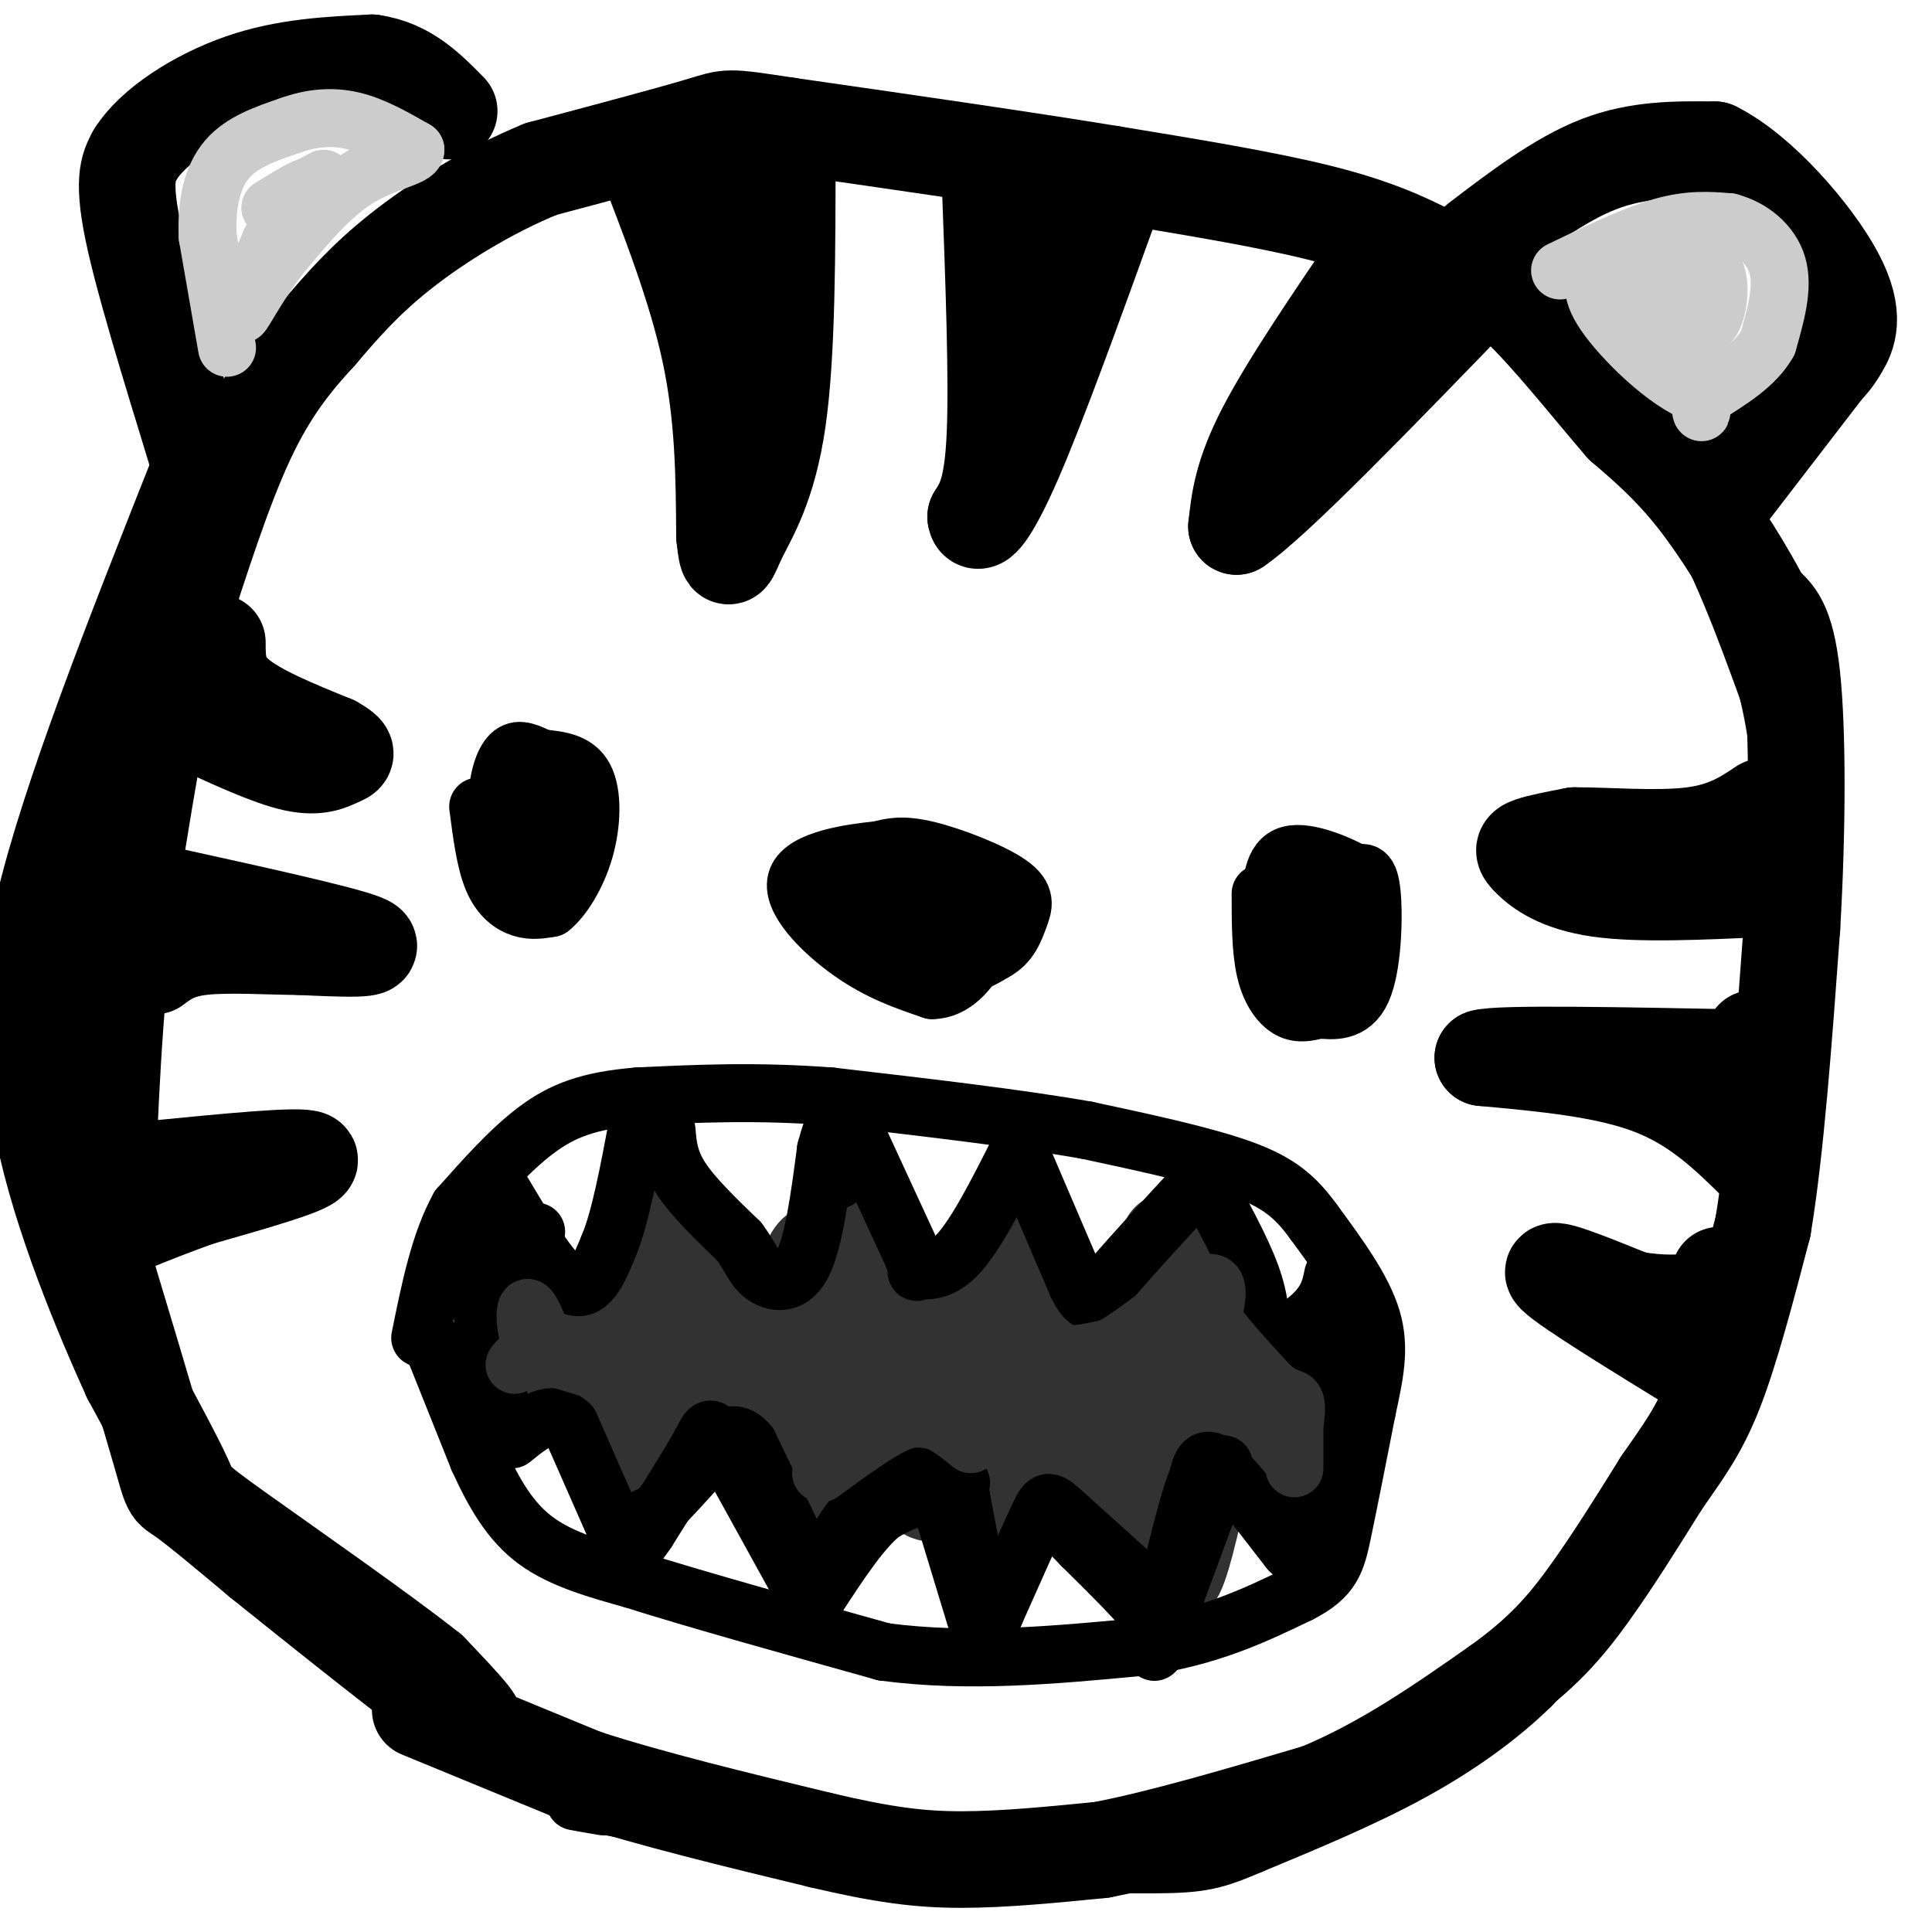 <svg viewBox='0 0 400 400' version='1.1' xmlns='http://www.w3.org/2000/svg' xmlns:xlink='http://www.w3.org/1999/xlink'><g fill='none' stroke='#000000' stroke-width='12' stroke-linecap='round' stroke-linejoin='round'><path d='M167,185c9.750,6.000 19.500,12.000 26,14c6.500,2.000 9.750,0.000 13,-2'/><path d='M206,197c3.026,-1.582 4.089,-4.537 5,-7c0.911,-2.463 1.668,-4.432 -2,-7c-3.668,-2.568 -11.762,-5.734 -17,-7c-5.238,-1.266 -7.619,-0.633 -10,0'/><path d='M182,176c-5.845,0.560 -15.458,1.958 -17,6c-1.542,4.042 4.988,10.726 11,15c6.012,4.274 11.506,6.137 17,8'/><path d='M193,205c4.636,-0.041 7.727,-4.145 10,-8c2.273,-3.855 3.727,-7.461 3,-10c-0.727,-2.539 -3.636,-4.011 -8,-5c-4.364,-0.989 -10.182,-1.494 -16,-2'/><path d='M182,180c-4.869,1.040 -9.040,4.639 -9,7c0.040,2.361 4.293,3.483 9,4c4.707,0.517 9.870,0.427 13,0c3.130,-0.427 4.227,-1.192 2,-2c-2.227,-0.808 -7.779,-1.659 -8,-2c-0.221,-0.341 4.890,-0.170 10,0'/><path d='M199,187c1.667,0.000 0.833,0.000 0,0'/><path d='M261,185c0.000,5.867 0.000,11.733 1,16c1.000,4.267 3.000,6.933 5,8c2.000,1.067 4.000,0.533 6,0'/><path d='M273,209c2.810,0.238 6.833,0.833 9,-4c2.167,-4.833 2.476,-15.095 2,-20c-0.476,-4.905 -1.738,-4.452 -3,-4'/><path d='M281,181c-3.400,-2.000 -10.400,-5.000 -14,-4c-3.600,1.000 -3.800,6.000 -4,11'/><path d='M263,188c0.038,4.789 2.134,11.263 4,14c1.866,2.737 3.502,1.737 5,2c1.498,0.263 2.856,1.789 3,-1c0.144,-2.789 -0.928,-9.895 -2,-17'/><path d='M273,186c-0.333,-1.667 -0.167,2.667 0,7'/><path d='M99,167c0.733,5.667 1.467,11.333 3,15c1.533,3.667 3.867,5.333 6,6c2.133,0.667 4.067,0.333 6,0'/><path d='M114,188c2.405,-1.869 5.417,-6.542 7,-12c1.583,-5.458 1.738,-11.702 0,-15c-1.738,-3.298 -5.369,-3.649 -9,-4'/><path d='M112,157c-2.557,-1.199 -4.448,-2.198 -6,-1c-1.552,1.198 -2.764,4.592 -3,9c-0.236,4.408 0.504,9.831 2,12c1.496,2.169 3.748,1.085 6,0'/><path d='M111,177c1.733,-3.378 3.067,-11.822 3,-14c-0.067,-2.178 -1.533,1.911 -3,6'/><path d='M291,49c6.333,2.667 12.667,5.333 18,9c5.333,3.667 9.667,8.333 14,13'/><path d='M323,71c6.667,7.667 16.333,20.333 26,33'/><path d='M349,104c7.167,12.000 12.083,25.500 17,39'/><path d='M366,143c3.500,14.167 3.750,30.083 4,46'/><path d='M370,189c0.500,15.833 -0.250,32.417 -1,49'/><path d='M369,238c-3.000,17.000 -10.000,35.000 -17,53'/><path d='M352,291c-6.156,15.800 -13.044,28.800 -19,38c-5.956,9.200 -10.978,14.600 -16,20'/><path d='M317,349c-6.578,6.444 -15.022,12.556 -25,18c-9.978,5.444 -21.489,10.222 -33,15'/><path d='M259,382c-7.622,3.267 -10.178,3.933 -20,4c-9.822,0.067 -26.911,-0.467 -44,-1'/><path d='M195,385c-18.833,-2.000 -43.917,-6.500 -69,-11'/><path d='M126,374c-11.667,-1.833 -6.333,-0.917 -1,0'/></g>
<g fill='none' stroke='#000000' stroke-width='20' stroke-linecap='round' stroke-linejoin='round'><path d='M87,354c0.000,0.000 34.000,14.000 34,14'/><path d='M121,368c13.833,4.500 31.417,8.750 49,13'/><path d='M170,381c12.778,3.000 20.222,4.000 29,4c8.778,0.000 18.889,-1.000 29,-2'/><path d='M228,383c12.333,-2.333 28.667,-7.167 45,-12'/><path d='M273,371c13.667,-5.667 25.333,-13.833 37,-22'/><path d='M310,349c9.311,-6.622 14.089,-12.178 19,-19c4.911,-6.822 9.956,-14.911 15,-23'/><path d='M344,307c4.333,-6.289 7.667,-10.511 11,-19c3.333,-8.489 6.667,-21.244 10,-34'/><path d='M365,254c2.667,-16.000 4.333,-39.000 6,-62'/><path d='M371,192c1.200,-20.533 1.200,-40.867 0,-52c-1.200,-11.133 -3.600,-13.067 -6,-15'/><path d='M365,125c-3.378,-6.556 -8.822,-15.444 -14,-22c-5.178,-6.556 -10.089,-10.778 -15,-15'/><path d='M336,88c-6.467,-7.444 -15.133,-18.556 -22,-25c-6.867,-6.444 -11.933,-8.222 -17,-10'/><path d='M297,53c-6.067,-3.200 -12.733,-6.200 -24,-9c-11.267,-2.800 -27.133,-5.400 -43,-8'/><path d='M230,36c-18.333,-3.000 -42.667,-6.500 -67,-10'/><path d='M163,26c-12.956,-1.956 -11.844,-1.844 -18,0c-6.156,1.844 -19.578,5.422 -33,9'/><path d='M112,35c-10.822,4.422 -21.378,10.978 -29,17c-7.622,6.022 -12.311,11.511 -17,17'/><path d='M66,69c-5.356,5.800 -10.244,11.800 -15,22c-4.756,10.200 -9.378,24.600 -14,39'/><path d='M37,130c-4.167,16.500 -7.583,38.250 -11,60'/><path d='M26,190c-2.500,19.833 -3.250,39.417 -4,59'/><path d='M22,249c-1.257,10.174 -2.399,6.108 0,14c2.399,7.892 8.338,27.740 11,37c2.662,9.260 2.046,7.931 5,10c2.954,2.069 9.477,7.534 16,13'/><path d='M54,323c11.867,9.533 33.533,26.867 41,32c7.467,5.133 0.733,-1.933 -6,-9'/><path d='M89,346c-9.452,-7.548 -30.083,-21.917 -40,-29c-9.917,-7.083 -9.119,-6.881 -11,-11c-1.881,-4.119 -6.440,-12.560 -11,-21'/><path d='M27,285c-5.711,-12.556 -14.489,-33.444 -18,-51c-3.511,-17.556 -1.756,-31.778 0,-46'/><path d='M9,188c5.333,-22.667 18.667,-56.333 32,-90'/><path d='M41,98c5.333,-15.500 2.667,-9.250 0,-3'/><path d='M41,95c-2.889,-9.667 -10.111,-32.333 -13,-45c-2.889,-12.667 -1.444,-15.333 0,-18'/><path d='M28,32c3.689,-5.956 12.911,-11.844 22,-15c9.089,-3.156 18.044,-3.578 27,-4'/><path d='M77,13c7.167,1.000 11.583,5.500 16,10'/><path d='M306,50c8.417,-6.417 16.833,-12.833 25,-16c8.167,-3.167 16.083,-3.083 24,-3'/><path d='M355,31c9.274,4.571 20.458,17.500 25,26c4.542,8.500 2.440,12.571 1,15c-1.440,2.429 -2.220,3.214 -3,4'/><path d='M378,76c-3.833,5.000 -11.917,15.500 -20,26'/><path d='M285,53c-9.083,13.333 -18.167,26.667 -23,36c-4.833,9.333 -5.417,14.667 -6,20'/><path d='M256,109c7.500,-5.000 29.250,-27.500 51,-50'/><path d='M205,38c0.750,20.250 1.500,40.500 1,52c-0.500,11.500 -2.250,14.250 -4,17'/><path d='M202,107c0.267,2.333 2.933,-0.333 8,-12c5.067,-11.667 12.533,-32.333 20,-53'/><path d='M230,42c1.867,-5.667 -3.467,6.667 -6,11c-2.533,4.333 -2.267,0.667 -2,-3'/><path d='M222,47c0.000,0.000 -4.000,0.000 -4,0'/><path d='M133,31c5.583,14.333 11.167,28.667 14,42c2.833,13.333 2.917,25.667 3,38'/><path d='M150,111c0.690,6.643 0.917,4.250 3,0c2.083,-4.250 6.024,-10.357 8,-24c1.976,-13.643 1.988,-34.821 2,-56'/><path d='M163,31c-0.800,-4.044 -3.800,13.844 -6,19c-2.200,5.156 -3.600,-2.422 -5,-10'/><path d='M45,133c0.000,3.750 0.000,7.500 4,11c4.000,3.500 12.000,6.750 20,10'/><path d='M69,154c3.619,2.071 2.667,2.250 1,3c-1.667,0.750 -4.048,2.071 -9,1c-4.952,-1.071 -12.476,-4.536 -20,-8'/><path d='M33,185c18.583,4.083 37.167,8.167 42,10c4.833,1.833 -4.083,1.417 -13,1'/><path d='M62,196c-6.022,-0.022 -14.578,-0.578 -20,0c-5.422,0.578 -7.711,2.289 -10,4'/><path d='M32,242c15.250,-1.500 30.500,-3.000 32,-2c1.500,1.000 -10.750,4.500 -23,8'/><path d='M41,248c-6.000,2.167 -9.500,3.583 -13,5'/><path d='M353,284c-14.250,-8.750 -28.500,-17.500 -31,-20c-2.500,-2.500 6.750,1.250 16,5'/><path d='M338,269c5.422,1.000 10.978,1.000 14,0c3.022,-1.000 3.511,-3.000 4,-5'/><path d='M364,241c-6.250,-6.167 -12.500,-12.333 -22,-16c-9.500,-3.667 -22.250,-4.833 -35,-6'/><path d='M307,219c3.167,-1.000 28.583,-0.500 54,0'/><path d='M361,219c9.333,-0.667 5.667,-2.333 2,-4'/><path d='M365,184c-12.839,0.601 -25.679,1.202 -34,0c-8.321,-1.202 -12.125,-4.208 -14,-6c-1.875,-1.792 -1.821,-2.369 0,-3c1.821,-0.631 5.411,-1.315 9,-2'/><path d='M326,173c6.067,-0.044 16.733,0.844 24,0c7.267,-0.844 11.133,-3.422 15,-6'/></g>
<g fill='none' stroke='#323232' stroke-width='20' stroke-linecap='round' stroke-linejoin='round'><path d='M105,269c0.685,5.250 1.369,10.500 3,13c1.631,2.500 4.208,2.250 6,-1c1.792,-3.250 2.798,-9.500 4,-10c1.202,-0.500 2.601,4.750 4,10'/><path d='M122,281c0.973,2.912 1.405,5.193 2,8c0.595,2.807 1.352,6.140 4,-1c2.648,-7.140 7.185,-24.754 9,-31c1.815,-6.246 0.907,-1.123 0,4'/><path d='M137,261c0.560,2.845 1.958,7.958 0,19c-1.958,11.042 -7.274,28.012 -6,26c1.274,-2.012 9.137,-23.006 17,-44'/><path d='M148,262c5.345,6.238 10.208,43.833 13,48c2.792,4.167 3.512,-25.095 5,-39c1.488,-13.905 3.744,-12.452 6,-11'/><path d='M172,260c1.167,6.500 1.083,28.250 1,50'/><path d='M173,310c2.036,1.274 6.625,-20.542 8,-36c1.375,-15.458 -0.464,-24.560 0,-20c0.464,4.560 3.232,22.780 6,41'/><path d='M187,295c2.086,10.681 4.301,16.884 8,13c3.699,-3.884 8.880,-17.853 11,-30c2.120,-12.147 1.177,-22.470 1,-19c-0.177,3.470 0.411,20.735 1,38'/><path d='M208,297c1.060,11.905 3.208,22.667 1,14c-2.208,-8.667 -8.774,-36.762 -11,-40c-2.226,-3.238 -0.113,18.381 2,40'/><path d='M200,311c5.345,-6.429 17.708,-42.500 22,-42c4.292,0.500 0.512,37.571 2,44c1.488,6.429 8.244,-17.786 15,-42'/><path d='M239,271c3.155,-12.119 3.542,-21.417 3,-6c-0.542,15.417 -2.012,55.548 0,61c2.012,5.452 7.506,-23.774 13,-53'/><path d='M255,273c3.524,-2.214 5.833,18.750 8,23c2.167,4.250 4.190,-8.214 5,-10c0.810,-1.786 0.405,7.107 0,16'/><path d='M268,302c0.000,2.667 0.000,1.333 0,0'/></g>
<g fill='none' stroke='#000000' stroke-width='12' stroke-linecap='round' stroke-linejoin='round'><path d='M89,277c0.000,0.000 10.000,25.000 10,25'/><path d='M99,302c3.333,7.311 6.667,13.089 12,17c5.333,3.911 12.667,5.956 20,8'/><path d='M131,327c12.000,3.833 32.000,9.417 52,15'/><path d='M183,342c17.500,2.333 35.250,0.667 53,-1'/><path d='M236,341c14.333,-2.000 23.667,-6.500 33,-11'/><path d='M269,330c6.911,-3.489 7.689,-6.711 9,-13c1.311,-6.289 3.156,-15.644 5,-25'/><path d='M283,292c1.533,-7.222 2.867,-12.778 1,-19c-1.867,-6.222 -6.933,-13.111 -12,-20'/><path d='M272,253c-3.778,-5.200 -7.222,-8.200 -15,-11c-7.778,-2.800 -19.889,-5.400 -32,-8'/><path d='M225,234c-14.167,-2.500 -33.583,-4.750 -53,-7'/><path d='M172,227c-15.500,-1.167 -27.750,-0.583 -40,0'/><path d='M132,227c-10.178,0.844 -15.622,2.956 -21,7c-5.378,4.044 -10.689,10.022 -16,16'/><path d='M95,250c-4.000,7.167 -6.000,17.083 -8,27'/><path d='M103,245c5.583,9.417 11.167,18.833 15,21c3.833,2.167 5.917,-2.917 8,-8'/><path d='M126,258c2.333,-5.500 4.167,-15.250 6,-25'/><path d='M138,234c0.250,3.083 0.500,6.167 3,10c2.500,3.833 7.250,8.417 12,13'/><path d='M153,257c2.571,3.429 3.000,5.500 5,7c2.000,1.500 5.571,2.429 8,-2c2.429,-4.429 3.714,-14.214 5,-24'/><path d='M171,238c1.489,-5.600 2.711,-7.600 3,-6c0.289,1.600 -0.356,6.800 -1,12'/><path d='M173,244c0.333,1.333 1.667,-1.333 3,-4'/><path d='M177,234c0.000,0.000 12.000,26.000 12,26'/><path d='M189,260c1.762,4.619 0.167,3.167 1,3c0.833,-0.167 4.095,0.952 8,-3c3.905,-3.952 8.452,-12.976 13,-22'/><path d='M211,238c0.000,0.000 12.000,28.000 12,28'/><path d='M223,266c2.578,5.067 3.022,3.733 7,-1c3.978,-4.733 11.489,-12.867 19,-21'/><path d='M249,244c4.000,7.250 8.000,14.500 10,20c2.000,5.500 2.000,9.250 2,13'/><path d='M261,277c2.578,1.267 8.022,-2.067 11,-5c2.978,-2.933 3.489,-5.467 4,-8'/><path d='M272,274c0.000,0.000 -1.000,39.000 -1,39'/><path d='M271,313c-0.244,8.378 -0.356,9.822 -1,10c-0.644,0.178 -1.822,-0.911 -3,-2'/><path d='M267,321c-3.356,-4.178 -10.244,-13.622 -14,-17c-3.756,-3.378 -4.378,-0.689 -5,2'/><path d='M248,306c-2.000,4.667 -4.500,15.333 -7,26'/><path d='M241,332c0.000,0.000 -20.000,-18.000 -20,-18'/><path d='M221,314c-4.044,-3.689 -4.156,-3.911 -6,0c-1.844,3.911 -5.422,11.956 -9,20'/><path d='M206,334c-2.667,-0.667 -4.833,-12.333 -7,-24'/><path d='M199,310c-0.714,-4.226 1.000,-2.792 -1,-3c-2.000,-0.208 -7.714,-2.060 -12,-1c-4.286,1.060 -7.143,5.030 -10,9'/><path d='M176,315c-2.833,3.667 -4.917,8.333 -7,13'/><path d='M166,329c0.000,0.000 -16.000,-29.000 -16,-29'/><path d='M150,300c-3.111,-5.533 -2.889,-4.867 -5,-1c-2.111,3.867 -6.556,10.933 -11,18'/><path d='M134,317c-2.333,3.500 -2.667,3.250 -3,3'/><path d='M129,320c0.000,0.000 -11.000,-25.000 -11,-25'/><path d='M118,295c-3.833,-3.667 -7.917,-0.333 -12,3'/><path d='M105,298c0.000,0.000 -6.000,-30.000 -6,-30'/><path d='M99,268c-1.000,-7.500 -0.500,-11.250 0,-15'/><path d='M281,273c0.000,0.000 -5.000,29.000 -5,29'/><path d='M242,334c0.000,0.000 10.000,-27.000 10,-27'/><path d='M252,307c1.833,-5.000 1.417,-4.000 1,-3'/><path d='M239,342c1.250,-1.167 2.500,-2.333 0,-6c-2.500,-3.667 -8.750,-9.833 -15,-16'/><path d='M224,320c-3.667,-3.833 -5.333,-5.417 -7,-7'/><path d='M202,335c0.000,0.000 -7.000,-23.000 -7,-23'/><path d='M195,312c-3.167,-3.667 -7.583,-1.333 -12,1'/><path d='M183,313c-4.333,3.167 -9.167,10.583 -14,18'/><path d='M168,326c0.000,0.000 -13.000,-27.000 -13,-27'/><path d='M155,299c-3.533,-4.067 -5.867,-0.733 -9,3c-3.133,3.733 -7.067,7.867 -11,12'/><path d='M135,314c-2.000,2.000 -1.500,1.000 -1,0'/><path d='M111,255c0.000,0.000 -8.000,25.000 -8,25'/><path d='M103,280c-1.333,4.500 -0.667,3.250 0,2'/></g>
<g fill='none' stroke='#CCCCCC' stroke-width='12' stroke-linecap='round' stroke-linejoin='round'><path d='M323,56c7.583,-3.667 15.167,-7.333 21,-9c5.833,-1.667 9.917,-1.333 14,-1'/><path d='M358,46c4.489,1.133 8.711,4.467 10,9c1.289,4.533 -0.356,10.267 -2,16'/><path d='M366,71c-2.500,4.500 -7.750,7.750 -13,11'/><path d='M353,82c-6.378,-1.400 -15.822,-10.400 -20,-16c-4.178,-5.600 -3.089,-7.800 -2,-10'/><path d='M331,56c0.701,-1.922 3.453,-1.728 7,1c3.547,2.728 7.889,7.989 11,10c3.111,2.011 4.991,0.772 6,-2c1.009,-2.772 1.145,-7.078 0,-9c-1.145,-1.922 -3.573,-1.461 -6,-1'/><path d='M349,55c-0.500,4.333 1.250,15.667 3,27'/><path d='M352,82c0.500,4.833 0.250,3.417 0,2'/><path d='M47,72c0.000,0.000 -4.000,-23.000 -4,-23'/><path d='M43,49c-0.311,-6.822 0.911,-12.378 4,-16c3.089,-3.622 8.044,-5.311 13,-7'/><path d='M60,26c4.333,-1.578 8.667,-2.022 13,-1c4.333,1.022 8.667,3.511 13,6'/><path d='M86,31c0.067,1.556 -6.267,2.444 -12,6c-5.733,3.556 -10.867,9.778 -16,16'/><path d='M58,53c-4.533,5.822 -7.867,12.378 -8,12c-0.133,-0.378 2.933,-7.689 6,-15'/><path d='M56,50c3.067,-4.956 7.733,-9.844 8,-11c0.267,-1.156 -3.867,1.422 -8,4'/><path d='M56,43c0.500,-0.333 5.750,-3.167 11,-6'/></g>
<g fill='none' stroke='#323232' stroke-width='12' stroke-linecap='round' stroke-linejoin='round'><path d='M177,295c0.000,0.000 0.100,0.100 0.1,0.1'/><path d='M210,273c2.333,3.000 4.667,6.000 8,7c3.333,1.000 7.667,0.000 12,-1'/><path d='M230,279c6.000,-3.356 15.000,-11.244 19,-13c4.000,-1.756 3.000,2.622 2,7'/><path d='M251,273c2.333,3.500 7.167,8.750 12,14'/><path d='M263,287c2.978,2.622 4.422,2.178 5,3c0.578,0.822 0.289,2.911 0,5'/><path d='M268,295c0.000,2.333 0.000,5.667 0,9'/><path d='M170,305c5.583,-4.083 11.167,-8.167 15,-10c3.833,-1.833 5.917,-1.417 8,-1'/><path d='M193,294c2.667,0.667 5.333,2.833 8,5'/><path d='M121,283c0.000,0.000 -10.000,-3.000 -10,-3'/><path d='M111,280c-2.133,-2.689 -2.467,-7.911 -2,-9c0.467,-1.089 1.733,1.956 3,5'/><path d='M112,276c-0.333,1.833 -2.667,3.917 -5,6'/><path d='M107,282c-0.833,1.000 -0.417,0.500 0,0'/></g>
</svg>